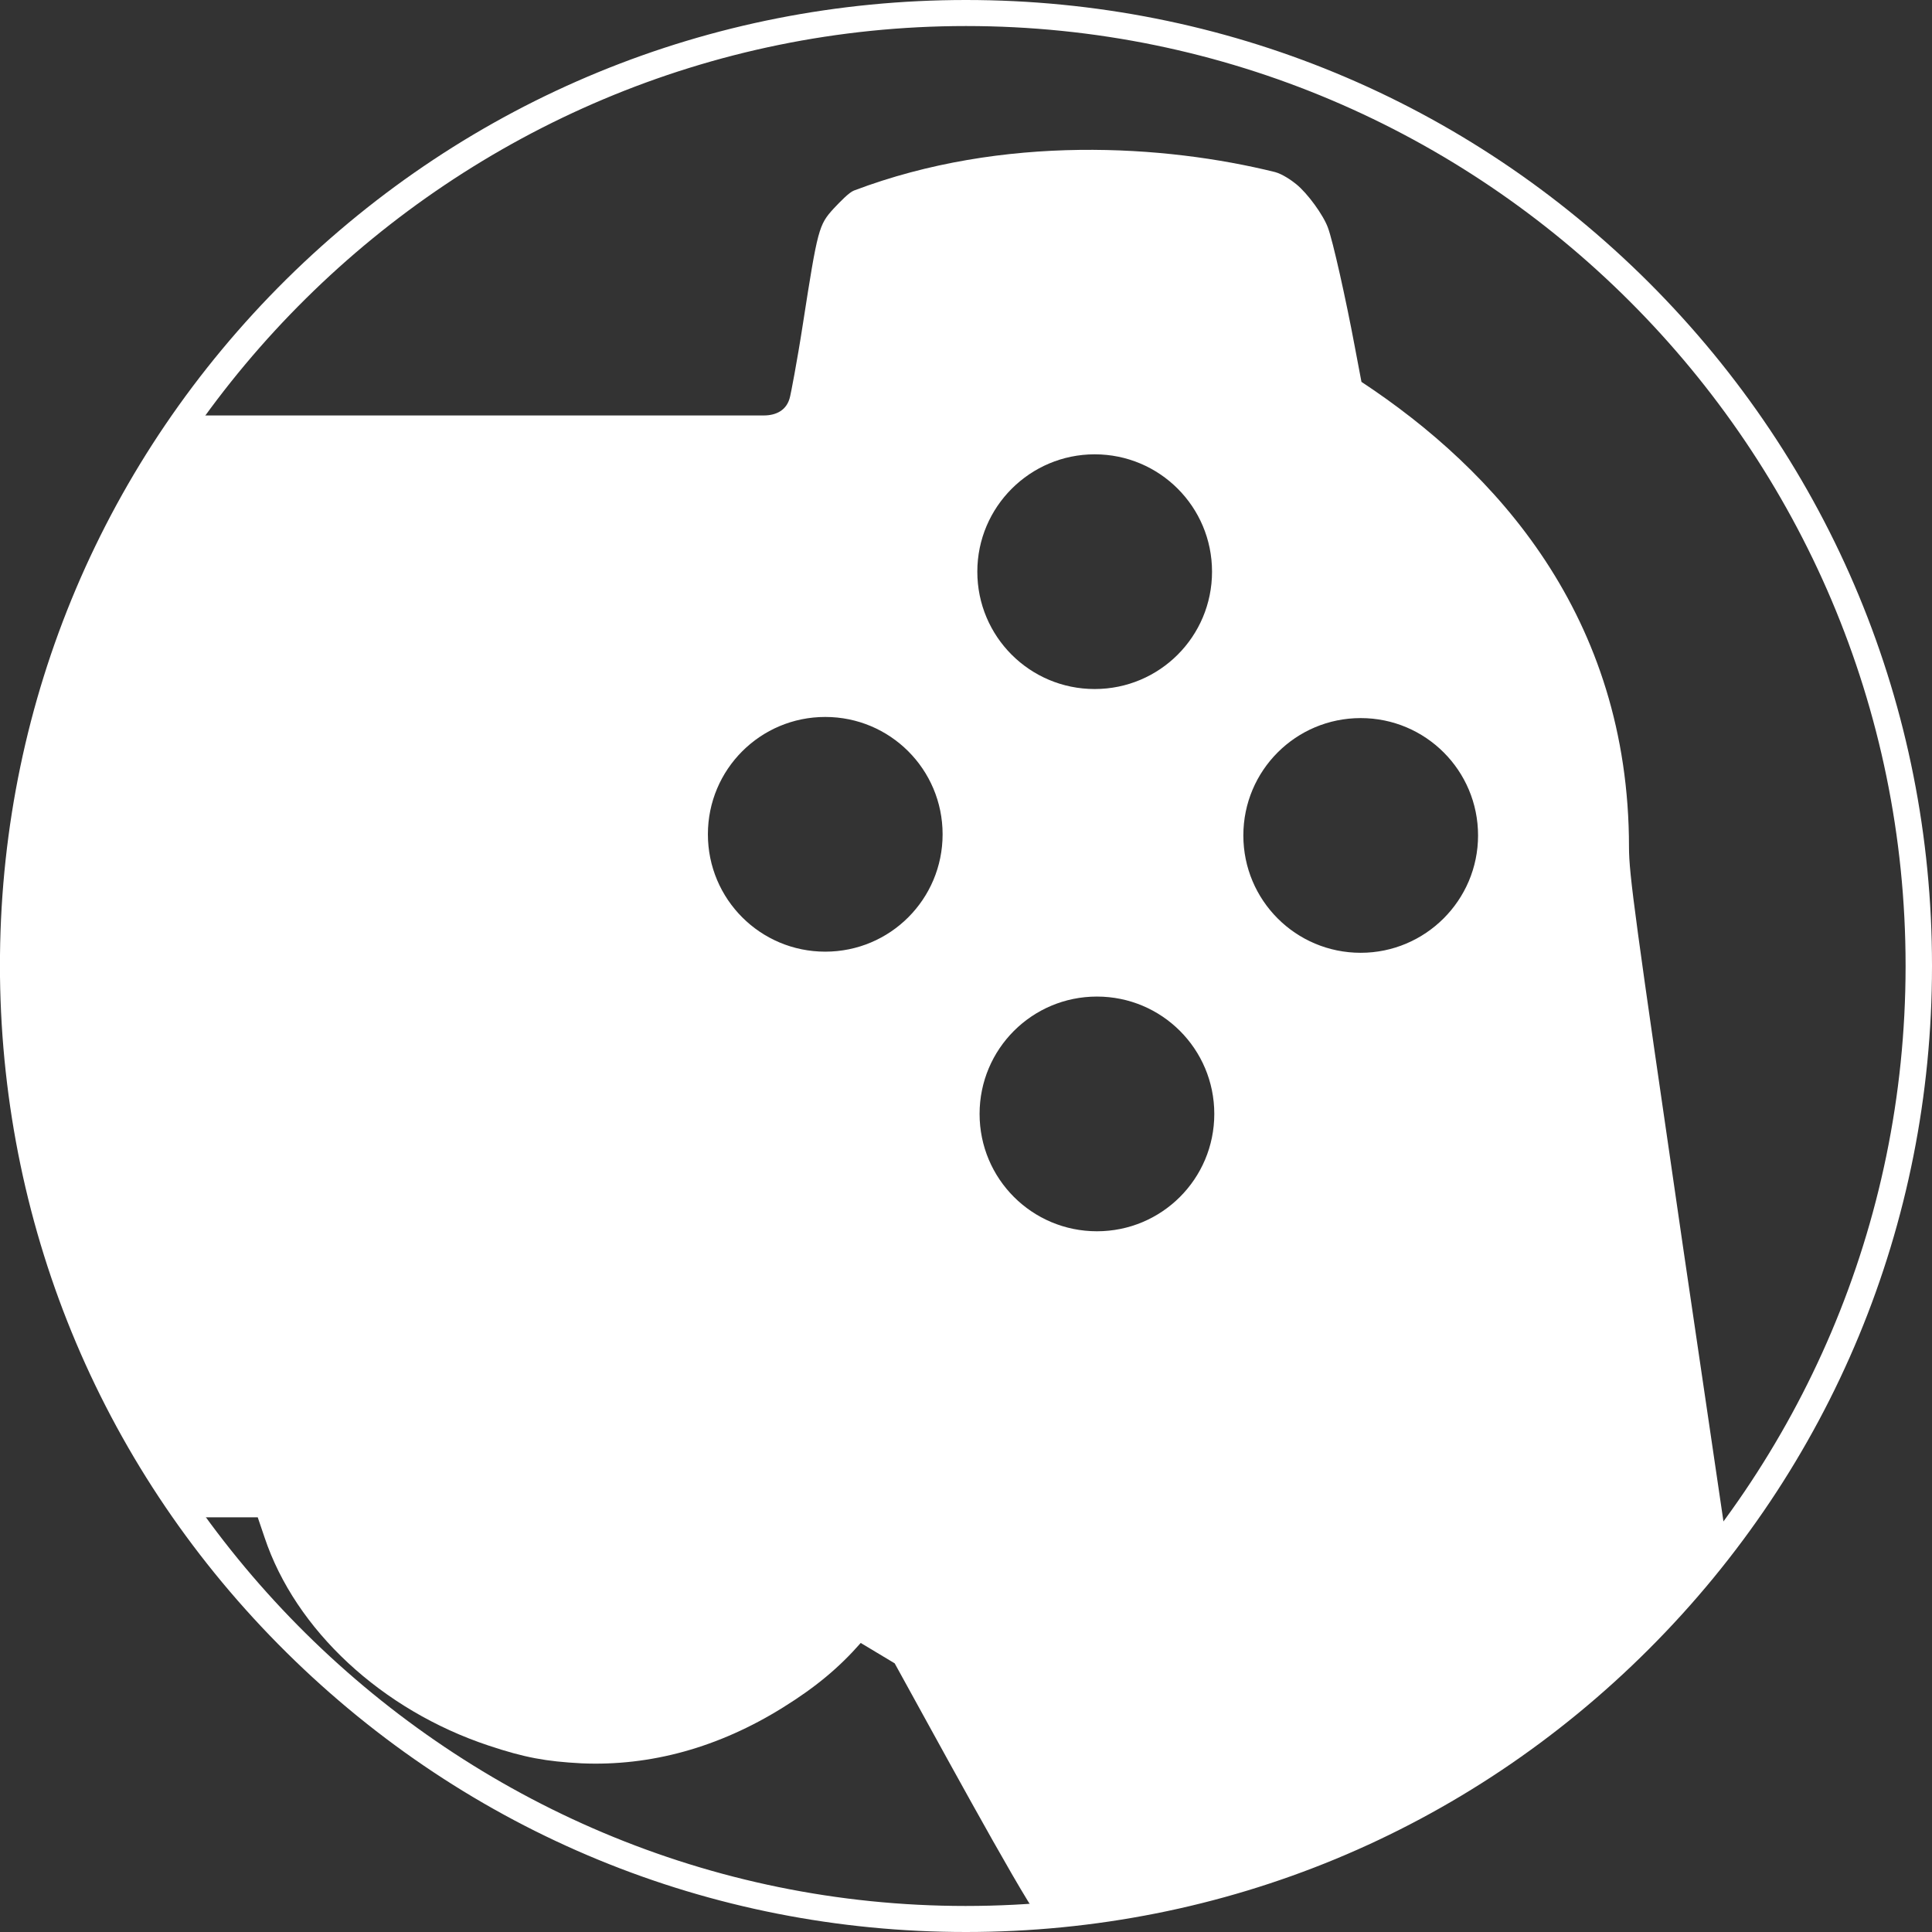 <?xml version="1.0" encoding="utf-8"?>
<!-- Generator: Adobe Illustrator 28.2.0, SVG Export Plug-In . SVG Version: 6.00 Build 0)  -->
<svg version="1.1" id="Layer_1" xmlns="http://www.w3.org/2000/svg" xmlns:xlink="http://www.w3.org/1999/xlink" x="0px" y="0px"
	 viewBox="0 0 512 512" style="enable-background:new 0 0 512 512;" xml:space="preserve">
<rect x="0" y="0" width="512" height="512" fill="#333333" stroke="none"/>
<style type="text/css">
	.st0{fill:#FFFFFF;}
</style>
<g>
	<path class="st0" d="M256,512c-67.9,0-131.8-26.3-180.1-74.1C27.7,390.2,0.8,326.6,0,258.8v-5.7c0.7-67.8,27.7-131.4,75.9-179.1
		C124.2,26.3,188.1,0,256,0c68.3,0,132.6,26.6,181,74.9c48.3,48.3,75,112.6,75,180.9v0.3c0,68.3-26.7,132.6-75,180.9
		C388.6,485.4,324.3,512,256,512z M256,6.9C120.1,6.9,8.4,117.4,6.9,253.2v5.6c1.5,135.8,113.2,246.3,249,246.3
		c137.3,0,249-111.7,249.1-248.9v-0.3C505,118.6,393.2,6.9,256,6.9z"/>
	<path class="st0" d="M446.1,331c-12.8-87.8-14.4-99.2-14.4-106.5c0-61.3-35.4-99.9-70.9-123.3l-1.8-9.5c-2.3-12.3-5.8-28-7.1-31.4
		c-1.2-3.3-5.4-9.1-8.4-11.5c-1.2-1-3.7-2.7-5.6-3.2c-29.1-7.2-72-10.1-111.6,4.9c-1.3,0.5-3.6,2.9-5.4,4.8
		c-3.9,4.3-4.2,5.3-8.1,30.4c-1.6,10.4-3.3,19-3.4,19.3c-0.8,3.8-3.8,5.1-7,5.1H49.9C20.9,150.9,3.7,200.9,3.5,254.9
		c0,0.8,0,1.5,0,2.2c0.2,54,17.4,104,46.5,145l18.3,0l1.8,5.3c8.2,24.6,31.1,45.8,59.4,55.2c9.6,3.2,15.2,4.2,24.6,4.7
		c18.3,0.8,36.4-4.2,53.4-14.8c8.7-5.4,14.9-10.6,20.6-17.1l9,5.4c8.2,14.8,33.1,60.7,38,67.1c74.4-5.5,139.9-43.4,182.4-99.5
		C454.6,388.7,450.9,363.6,446.1,331z M218.7,252.2c-17.2,0-31.1-13.9-31.1-31.1c0-17.2,13.9-31.1,31.1-31.1s31.1,13.9,31.1,31.1
		C249.8,238.3,235.9,252.2,218.7,252.2z M290.1,120.4c17.2,0,31.1,13.9,31.1,31.1s-13.9,31.1-31.1,31.1c-17.2,0-31.1-13.9-31.1-31.1
		S273,120.4,290.1,120.4z M290.7,326.3c-17.2,0-31.1-13.9-31.1-31.1c0-17.2,13.9-31.1,31.1-31.1c17.2,0,31.1,13.9,31.1,31.1
		C321.8,312.4,307.9,326.3,290.7,326.3z M360.6,252.5c-17.2,0-31.1-13.9-31.1-31.1s13.9-31.1,31.1-31.1c17.2,0,31.1,13.9,31.1,31.1
		S377.7,252.5,360.6,252.5z"/>
</g>
</svg>
